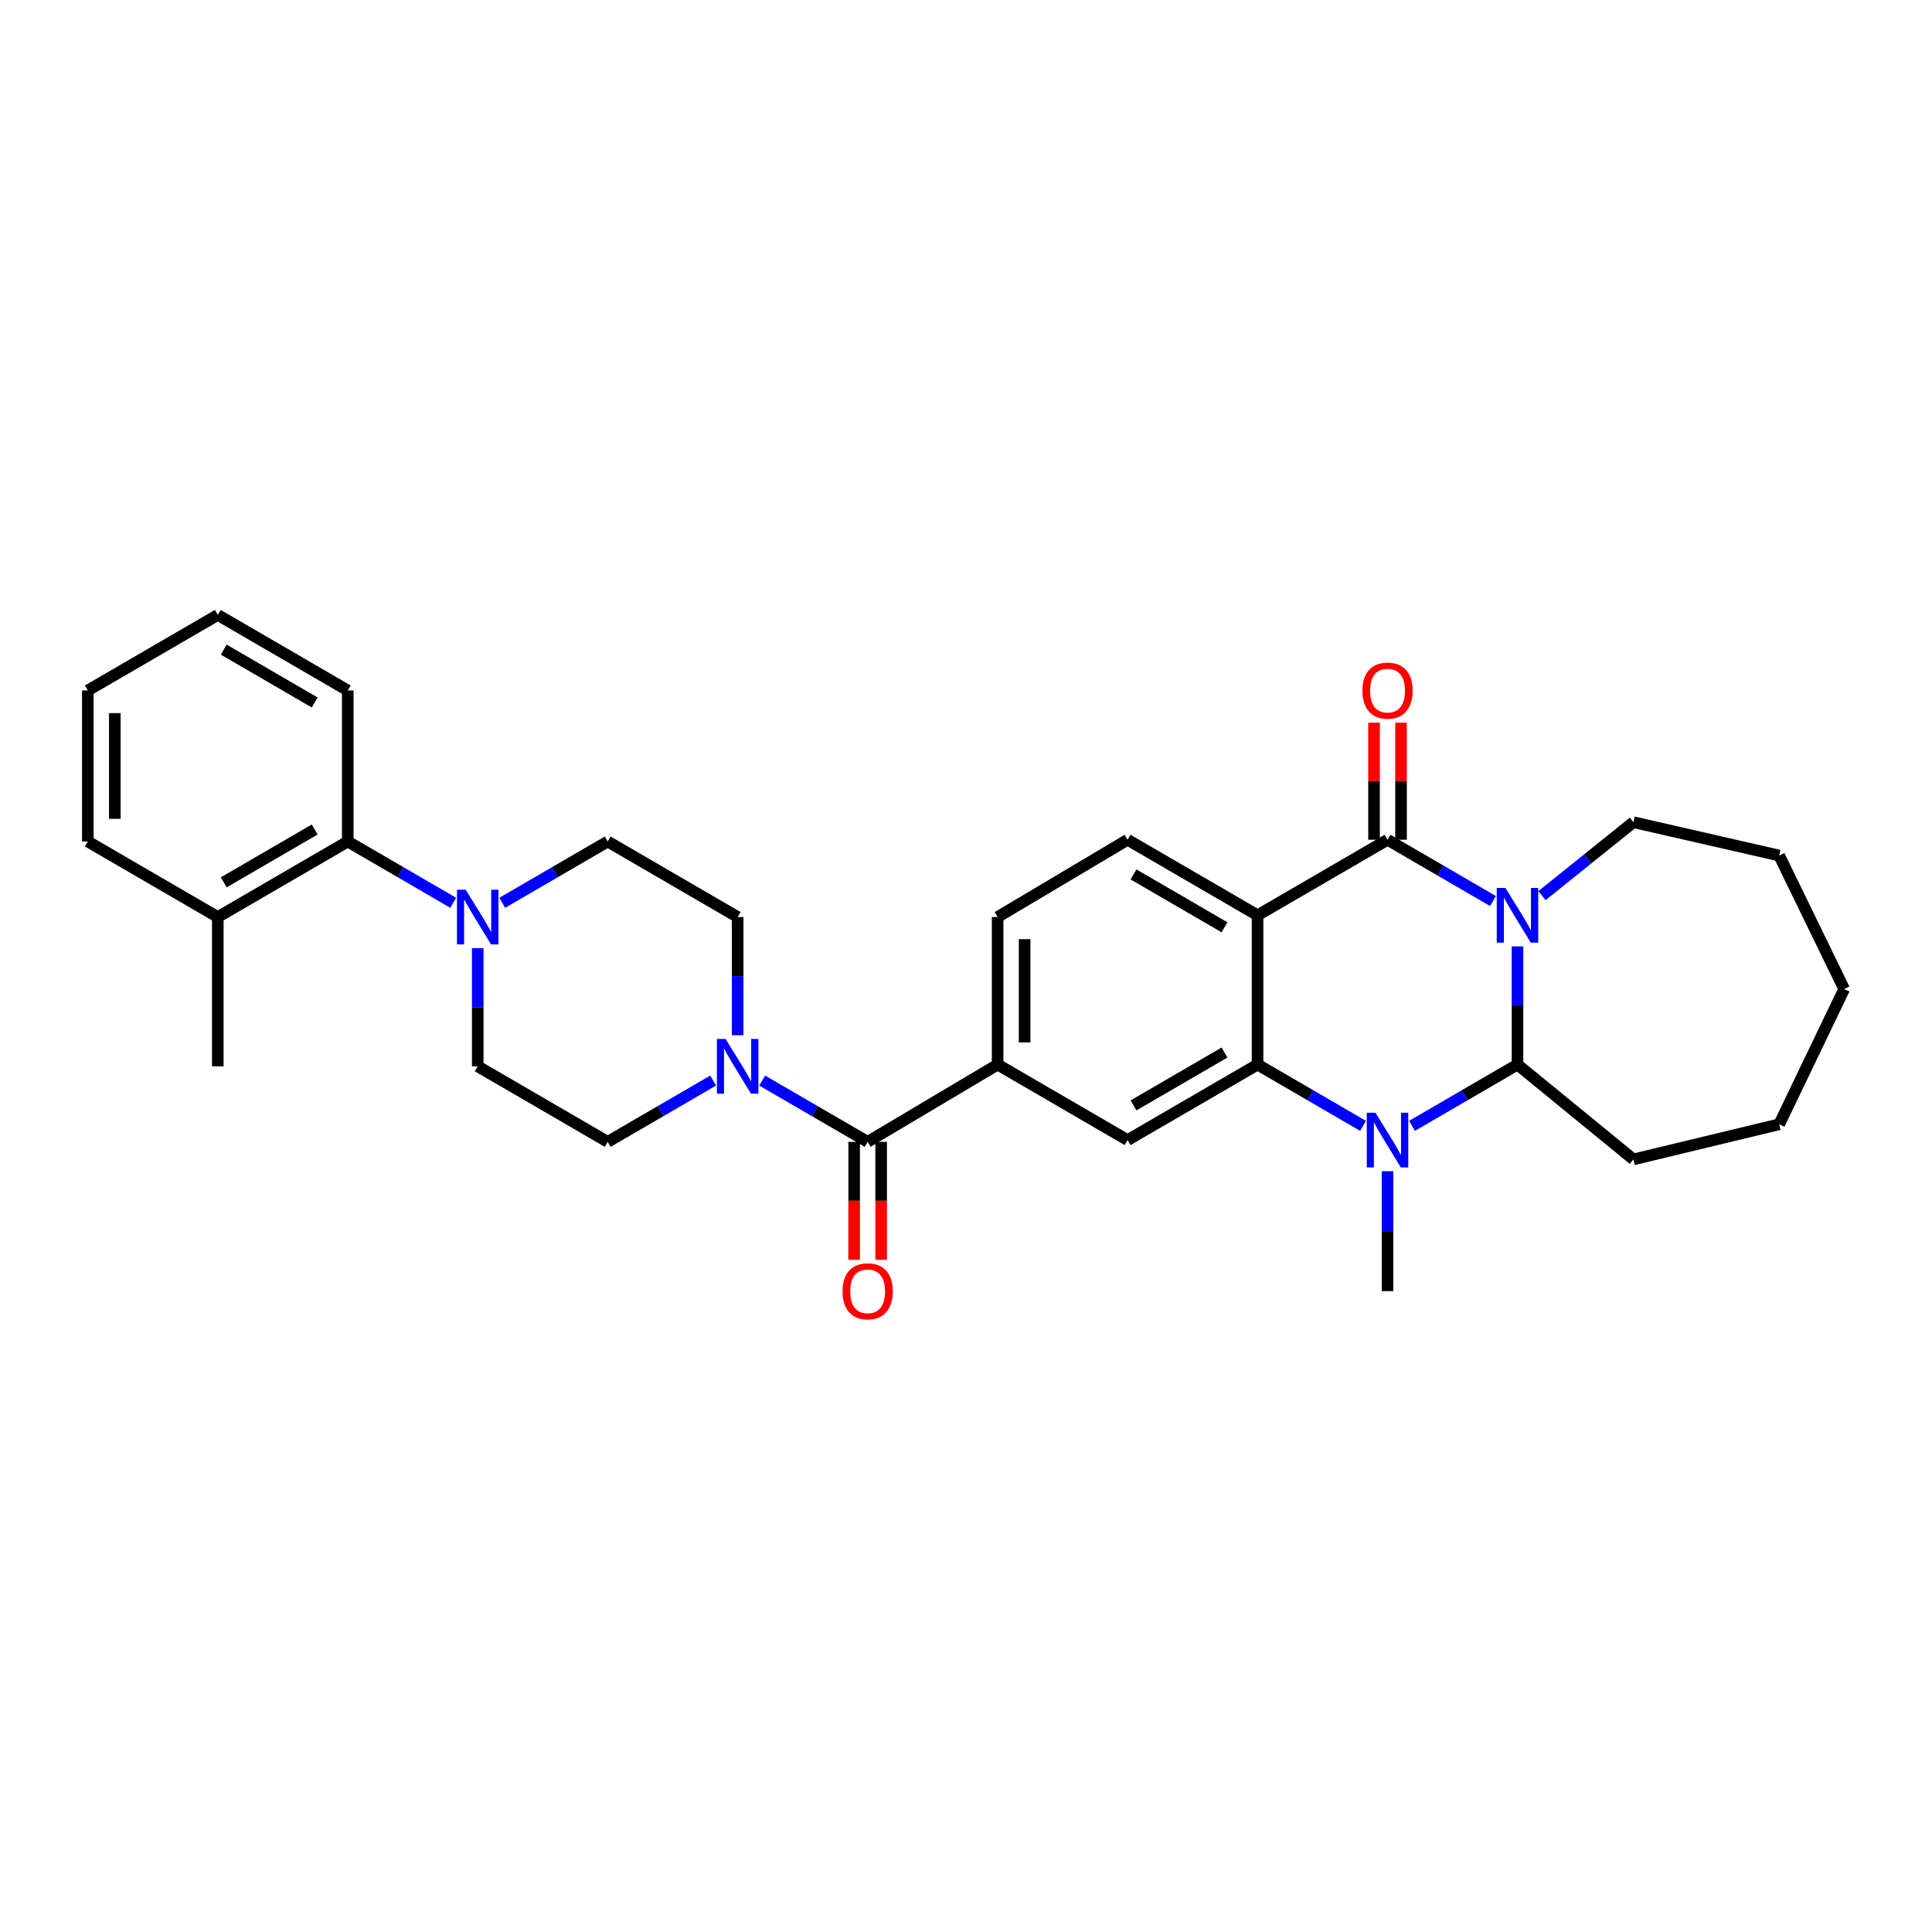<?xml version='1.0' encoding='iso-8859-1'?>
<svg version='1.1' baseProfile='full'
              xmlns='http://www.w3.org/2000/svg'
                      xmlns:rdkit='http://www.rdkit.org/xml'
                      xmlns:xlink='http://www.w3.org/1999/xlink'
                  xml:space='preserve'
width='1000px' height='1000px' viewBox='0 0 1000 1000'>
<!-- END OF HEADER -->
<rect style='opacity:1.0;fill:#FFFFFF;stroke:none' width='1000' height='1000' x='0' y='0'> </rect>
<path class='bond-0' d='M 772.767,466.377 L 745.476,450.517' style='fill:none;fill-rule:evenodd;stroke:#0000FF;stroke-width:6px;stroke-linecap:butt;stroke-linejoin:miter;stroke-opacity:1' />
<path class='bond-0' d='M 745.476,450.517 L 718.185,434.657' style='fill:none;fill-rule:evenodd;stroke:#000000;stroke-width:6px;stroke-linecap:butt;stroke-linejoin:miter;stroke-opacity:1' />
<path class='bond-1' d='M 785.453,489.841 L 785.453,520.429' style='fill:none;fill-rule:evenodd;stroke:#0000FF;stroke-width:6px;stroke-linecap:butt;stroke-linejoin:miter;stroke-opacity:1' />
<path class='bond-1' d='M 785.453,520.429 L 785.453,551.017' style='fill:none;fill-rule:evenodd;stroke:#000000;stroke-width:6px;stroke-linecap:butt;stroke-linejoin:miter;stroke-opacity:1' />
<path class='bond-2' d='M 798.116,463.579 L 821.785,444.572' style='fill:none;fill-rule:evenodd;stroke:#0000FF;stroke-width:6px;stroke-linecap:butt;stroke-linejoin:miter;stroke-opacity:1' />
<path class='bond-2' d='M 821.785,444.572 L 845.453,425.565' style='fill:none;fill-rule:evenodd;stroke:#000000;stroke-width:6px;stroke-linecap:butt;stroke-linejoin:miter;stroke-opacity:1' />
<path class='bond-3' d='M 718.185,434.657 L 650.91,473.749' style='fill:none;fill-rule:evenodd;stroke:#000000;stroke-width:6px;stroke-linecap:butt;stroke-linejoin:miter;stroke-opacity:1' />
<path class='bond-4' d='M 725.173,434.657 L 725.173,404.365' style='fill:none;fill-rule:evenodd;stroke:#000000;stroke-width:6px;stroke-linecap:butt;stroke-linejoin:miter;stroke-opacity:1' />
<path class='bond-4' d='M 725.173,404.365 L 725.173,374.073' style='fill:none;fill-rule:evenodd;stroke:#FF0000;stroke-width:6px;stroke-linecap:butt;stroke-linejoin:miter;stroke-opacity:1' />
<path class='bond-4' d='M 711.197,434.657 L 711.197,404.365' style='fill:none;fill-rule:evenodd;stroke:#000000;stroke-width:6px;stroke-linecap:butt;stroke-linejoin:miter;stroke-opacity:1' />
<path class='bond-4' d='M 711.197,404.365 L 711.197,374.073' style='fill:none;fill-rule:evenodd;stroke:#FF0000;stroke-width:6px;stroke-linecap:butt;stroke-linejoin:miter;stroke-opacity:1' />
<path class='bond-5' d='M 650.91,473.749 L 583.634,434.657' style='fill:none;fill-rule:evenodd;stroke:#000000;stroke-width:6px;stroke-linecap:butt;stroke-linejoin:miter;stroke-opacity:1' />
<path class='bond-5' d='M 633.797,479.968 L 586.704,452.604' style='fill:none;fill-rule:evenodd;stroke:#000000;stroke-width:6px;stroke-linecap:butt;stroke-linejoin:miter;stroke-opacity:1' />
<path class='bond-6' d='M 650.91,473.749 L 650.91,551.017' style='fill:none;fill-rule:evenodd;stroke:#000000;stroke-width:6px;stroke-linecap:butt;stroke-linejoin:miter;stroke-opacity:1' />
<path class='bond-7' d='M 650.91,551.017 L 678.205,566.877' style='fill:none;fill-rule:evenodd;stroke:#000000;stroke-width:6px;stroke-linecap:butt;stroke-linejoin:miter;stroke-opacity:1' />
<path class='bond-7' d='M 678.205,566.877 L 705.5,582.737' style='fill:none;fill-rule:evenodd;stroke:#0000FF;stroke-width:6px;stroke-linecap:butt;stroke-linejoin:miter;stroke-opacity:1' />
<path class='bond-8' d='M 650.91,551.017 L 583.634,590.108' style='fill:none;fill-rule:evenodd;stroke:#000000;stroke-width:6px;stroke-linecap:butt;stroke-linejoin:miter;stroke-opacity:1' />
<path class='bond-8' d='M 633.797,544.797 L 586.704,572.161' style='fill:none;fill-rule:evenodd;stroke:#000000;stroke-width:6px;stroke-linecap:butt;stroke-linejoin:miter;stroke-opacity:1' />
<path class='bond-9' d='M 730.87,582.737 L 758.161,566.877' style='fill:none;fill-rule:evenodd;stroke:#0000FF;stroke-width:6px;stroke-linecap:butt;stroke-linejoin:miter;stroke-opacity:1' />
<path class='bond-9' d='M 758.161,566.877 L 785.453,551.017' style='fill:none;fill-rule:evenodd;stroke:#000000;stroke-width:6px;stroke-linecap:butt;stroke-linejoin:miter;stroke-opacity:1' />
<path class='bond-10' d='M 718.185,606.223 L 718.185,637.258' style='fill:none;fill-rule:evenodd;stroke:#0000FF;stroke-width:6px;stroke-linecap:butt;stroke-linejoin:miter;stroke-opacity:1' />
<path class='bond-10' d='M 718.185,637.258 L 718.185,668.292' style='fill:none;fill-rule:evenodd;stroke:#000000;stroke-width:6px;stroke-linecap:butt;stroke-linejoin:miter;stroke-opacity:1' />
<path class='bond-11' d='M 785.453,551.017 L 845.453,600.109' style='fill:none;fill-rule:evenodd;stroke:#000000;stroke-width:6px;stroke-linecap:butt;stroke-linejoin:miter;stroke-opacity:1' />
<path class='bond-12' d='M 449.091,591.017 L 516.367,551.017' style='fill:none;fill-rule:evenodd;stroke:#000000;stroke-width:6px;stroke-linecap:butt;stroke-linejoin:miter;stroke-opacity:1' />
<path class='bond-13' d='M 449.091,591.017 L 421.796,575.156' style='fill:none;fill-rule:evenodd;stroke:#000000;stroke-width:6px;stroke-linecap:butt;stroke-linejoin:miter;stroke-opacity:1' />
<path class='bond-13' d='M 421.796,575.156 L 394.501,559.296' style='fill:none;fill-rule:evenodd;stroke:#0000FF;stroke-width:6px;stroke-linecap:butt;stroke-linejoin:miter;stroke-opacity:1' />
<path class='bond-14' d='M 442.104,591.017 L 442.104,621.529' style='fill:none;fill-rule:evenodd;stroke:#000000;stroke-width:6px;stroke-linecap:butt;stroke-linejoin:miter;stroke-opacity:1' />
<path class='bond-14' d='M 442.104,621.529 L 442.104,652.04' style='fill:none;fill-rule:evenodd;stroke:#FF0000;stroke-width:6px;stroke-linecap:butt;stroke-linejoin:miter;stroke-opacity:1' />
<path class='bond-14' d='M 456.079,591.017 L 456.079,621.529' style='fill:none;fill-rule:evenodd;stroke:#000000;stroke-width:6px;stroke-linecap:butt;stroke-linejoin:miter;stroke-opacity:1' />
<path class='bond-14' d='M 456.079,621.529 L 456.079,652.04' style='fill:none;fill-rule:evenodd;stroke:#FF0000;stroke-width:6px;stroke-linecap:butt;stroke-linejoin:miter;stroke-opacity:1' />
<path class='bond-15' d='M 369.131,559.297 L 341.84,575.157' style='fill:none;fill-rule:evenodd;stroke:#0000FF;stroke-width:6px;stroke-linecap:butt;stroke-linejoin:miter;stroke-opacity:1' />
<path class='bond-15' d='M 341.84,575.157 L 314.548,591.017' style='fill:none;fill-rule:evenodd;stroke:#000000;stroke-width:6px;stroke-linecap:butt;stroke-linejoin:miter;stroke-opacity:1' />
<path class='bond-16' d='M 381.816,535.833 L 381.816,505.245' style='fill:none;fill-rule:evenodd;stroke:#0000FF;stroke-width:6px;stroke-linecap:butt;stroke-linejoin:miter;stroke-opacity:1' />
<path class='bond-16' d='M 381.816,505.245 L 381.816,474.657' style='fill:none;fill-rule:evenodd;stroke:#000000;stroke-width:6px;stroke-linecap:butt;stroke-linejoin:miter;stroke-opacity:1' />
<path class='bond-17' d='M 583.634,590.108 L 516.367,551.017' style='fill:none;fill-rule:evenodd;stroke:#000000;stroke-width:6px;stroke-linecap:butt;stroke-linejoin:miter;stroke-opacity:1' />
<path class='bond-18' d='M 259.958,467.286 L 287.253,451.426' style='fill:none;fill-rule:evenodd;stroke:#0000FF;stroke-width:6px;stroke-linecap:butt;stroke-linejoin:miter;stroke-opacity:1' />
<path class='bond-18' d='M 287.253,451.426 L 314.548,435.565' style='fill:none;fill-rule:evenodd;stroke:#000000;stroke-width:6px;stroke-linecap:butt;stroke-linejoin:miter;stroke-opacity:1' />
<path class='bond-19' d='M 234.588,467.286 L 207.293,451.426' style='fill:none;fill-rule:evenodd;stroke:#0000FF;stroke-width:6px;stroke-linecap:butt;stroke-linejoin:miter;stroke-opacity:1' />
<path class='bond-19' d='M 207.293,451.426 L 179.998,435.565' style='fill:none;fill-rule:evenodd;stroke:#000000;stroke-width:6px;stroke-linecap:butt;stroke-linejoin:miter;stroke-opacity:1' />
<path class='bond-20' d='M 247.273,490.749 L 247.273,521.337' style='fill:none;fill-rule:evenodd;stroke:#0000FF;stroke-width:6px;stroke-linecap:butt;stroke-linejoin:miter;stroke-opacity:1' />
<path class='bond-20' d='M 247.273,521.337 L 247.273,551.925' style='fill:none;fill-rule:evenodd;stroke:#000000;stroke-width:6px;stroke-linecap:butt;stroke-linejoin:miter;stroke-opacity:1' />
<path class='bond-21' d='M 516.367,551.017 L 516.367,474.657' style='fill:none;fill-rule:evenodd;stroke:#000000;stroke-width:6px;stroke-linecap:butt;stroke-linejoin:miter;stroke-opacity:1' />
<path class='bond-21' d='M 530.342,539.563 L 530.342,486.111' style='fill:none;fill-rule:evenodd;stroke:#000000;stroke-width:6px;stroke-linecap:butt;stroke-linejoin:miter;stroke-opacity:1' />
<path class='bond-22' d='M 583.634,434.657 L 516.367,474.657' style='fill:none;fill-rule:evenodd;stroke:#000000;stroke-width:6px;stroke-linecap:butt;stroke-linejoin:miter;stroke-opacity:1' />
<path class='bond-23' d='M 179.998,435.565 L 112.73,474.657' style='fill:none;fill-rule:evenodd;stroke:#000000;stroke-width:6px;stroke-linecap:butt;stroke-linejoin:miter;stroke-opacity:1' />
<path class='bond-23' d='M 162.885,429.346 L 115.798,456.71' style='fill:none;fill-rule:evenodd;stroke:#000000;stroke-width:6px;stroke-linecap:butt;stroke-linejoin:miter;stroke-opacity:1' />
<path class='bond-24' d='M 179.998,435.565 L 179.998,357.381' style='fill:none;fill-rule:evenodd;stroke:#000000;stroke-width:6px;stroke-linecap:butt;stroke-linejoin:miter;stroke-opacity:1' />
<path class='bond-25' d='M 314.548,591.017 L 247.273,551.925' style='fill:none;fill-rule:evenodd;stroke:#000000;stroke-width:6px;stroke-linecap:butt;stroke-linejoin:miter;stroke-opacity:1' />
<path class='bond-26' d='M 381.816,474.657 L 314.548,435.565' style='fill:none;fill-rule:evenodd;stroke:#000000;stroke-width:6px;stroke-linecap:butt;stroke-linejoin:miter;stroke-opacity:1' />
<path class='bond-27' d='M 112.73,474.657 L 112.73,551.925' style='fill:none;fill-rule:evenodd;stroke:#000000;stroke-width:6px;stroke-linecap:butt;stroke-linejoin:miter;stroke-opacity:1' />
<path class='bond-28' d='M 112.73,474.657 L 45.455,435.565' style='fill:none;fill-rule:evenodd;stroke:#000000;stroke-width:6px;stroke-linecap:butt;stroke-linejoin:miter;stroke-opacity:1' />
<path class='bond-29' d='M 845.453,425.565 L 920.912,442.832' style='fill:none;fill-rule:evenodd;stroke:#000000;stroke-width:6px;stroke-linecap:butt;stroke-linejoin:miter;stroke-opacity:1' />
<path class='bond-30' d='M 845.453,600.109 L 920.912,581.925' style='fill:none;fill-rule:evenodd;stroke:#000000;stroke-width:6px;stroke-linecap:butt;stroke-linejoin:miter;stroke-opacity:1' />
<path class='bond-31' d='M 179.998,357.381 L 112.73,318.29' style='fill:none;fill-rule:evenodd;stroke:#000000;stroke-width:6px;stroke-linecap:butt;stroke-linejoin:miter;stroke-opacity:1' />
<path class='bond-31' d='M 162.885,363.601 L 115.798,336.236' style='fill:none;fill-rule:evenodd;stroke:#000000;stroke-width:6px;stroke-linecap:butt;stroke-linejoin:miter;stroke-opacity:1' />
<path class='bond-32' d='M 45.455,435.565 L 45.455,357.381' style='fill:none;fill-rule:evenodd;stroke:#000000;stroke-width:6px;stroke-linecap:butt;stroke-linejoin:miter;stroke-opacity:1' />
<path class='bond-32' d='M 59.43,423.838 L 59.43,369.109' style='fill:none;fill-rule:evenodd;stroke:#000000;stroke-width:6px;stroke-linecap:butt;stroke-linejoin:miter;stroke-opacity:1' />
<path class='bond-33' d='M 920.912,442.832 L 954.545,511.925' style='fill:none;fill-rule:evenodd;stroke:#000000;stroke-width:6px;stroke-linecap:butt;stroke-linejoin:miter;stroke-opacity:1' />
<path class='bond-34' d='M 920.912,581.925 L 954.545,511.925' style='fill:none;fill-rule:evenodd;stroke:#000000;stroke-width:6px;stroke-linecap:butt;stroke-linejoin:miter;stroke-opacity:1' />
<path class='bond-35' d='M 112.73,318.29 L 45.455,357.381' style='fill:none;fill-rule:evenodd;stroke:#000000;stroke-width:6px;stroke-linecap:butt;stroke-linejoin:miter;stroke-opacity:1' />
<path  class='atom-0' d='M 779.193 459.589
L 788.473 474.589
Q 789.393 476.069, 790.873 478.749
Q 792.353 481.429, 792.433 481.589
L 792.433 459.589
L 796.193 459.589
L 796.193 487.909
L 792.313 487.909
L 782.353 471.509
Q 781.193 469.589, 779.953 467.389
Q 778.753 465.189, 778.393 464.509
L 778.393 487.909
L 774.713 487.909
L 774.713 459.589
L 779.193 459.589
' fill='#0000FF'/>
<path  class='atom-4' d='M 711.925 575.948
L 721.205 590.948
Q 722.125 592.428, 723.605 595.108
Q 725.085 597.788, 725.165 597.948
L 725.165 575.948
L 728.925 575.948
L 728.925 604.268
L 725.045 604.268
L 715.085 587.868
Q 713.925 585.948, 712.685 583.748
Q 711.485 581.548, 711.125 580.868
L 711.125 604.268
L 707.445 604.268
L 707.445 575.948
L 711.925 575.948
' fill='#0000FF'/>
<path  class='atom-7' d='M 375.556 537.765
L 384.836 552.765
Q 385.756 554.245, 387.236 556.925
Q 388.716 559.605, 388.796 559.765
L 388.796 537.765
L 392.556 537.765
L 392.556 566.085
L 388.676 566.085
L 378.716 549.685
Q 377.556 547.765, 376.316 545.565
Q 375.116 543.365, 374.756 542.685
L 374.756 566.085
L 371.076 566.085
L 371.076 537.765
L 375.556 537.765
' fill='#0000FF'/>
<path  class='atom-9' d='M 241.013 460.497
L 250.293 475.497
Q 251.213 476.977, 252.693 479.657
Q 254.173 482.337, 254.253 482.497
L 254.253 460.497
L 258.013 460.497
L 258.013 488.817
L 254.133 488.817
L 244.173 472.417
Q 243.013 470.497, 241.773 468.297
Q 240.573 466.097, 240.213 465.417
L 240.213 488.817
L 236.533 488.817
L 236.533 460.497
L 241.013 460.497
' fill='#0000FF'/>
<path  class='atom-13' d='M 705.185 357.461
Q 705.185 350.661, 708.545 346.861
Q 711.905 343.061, 718.185 343.061
Q 724.465 343.061, 727.825 346.861
Q 731.185 350.661, 731.185 357.461
Q 731.185 364.341, 727.785 368.261
Q 724.385 372.141, 718.185 372.141
Q 711.945 372.141, 708.545 368.261
Q 705.185 364.381, 705.185 357.461
M 718.185 368.941
Q 722.505 368.941, 724.825 366.061
Q 727.185 363.141, 727.185 357.461
Q 727.185 351.901, 724.825 349.101
Q 722.505 346.261, 718.185 346.261
Q 713.865 346.261, 711.505 349.061
Q 709.185 351.861, 709.185 357.461
Q 709.185 363.181, 711.505 366.061
Q 713.865 368.941, 718.185 368.941
' fill='#FF0000'/>
<path  class='atom-19' d='M 436.091 668.372
Q 436.091 661.572, 439.451 657.772
Q 442.811 653.972, 449.091 653.972
Q 455.371 653.972, 458.731 657.772
Q 462.091 661.572, 462.091 668.372
Q 462.091 675.252, 458.691 679.172
Q 455.291 683.052, 449.091 683.052
Q 442.851 683.052, 439.451 679.172
Q 436.091 675.292, 436.091 668.372
M 449.091 679.852
Q 453.411 679.852, 455.731 676.972
Q 458.091 674.052, 458.091 668.372
Q 458.091 662.812, 455.731 660.012
Q 453.411 657.172, 449.091 657.172
Q 444.771 657.172, 442.411 659.972
Q 440.091 662.772, 440.091 668.372
Q 440.091 674.092, 442.411 676.972
Q 444.771 679.852, 449.091 679.852
' fill='#FF0000'/>
</svg>
